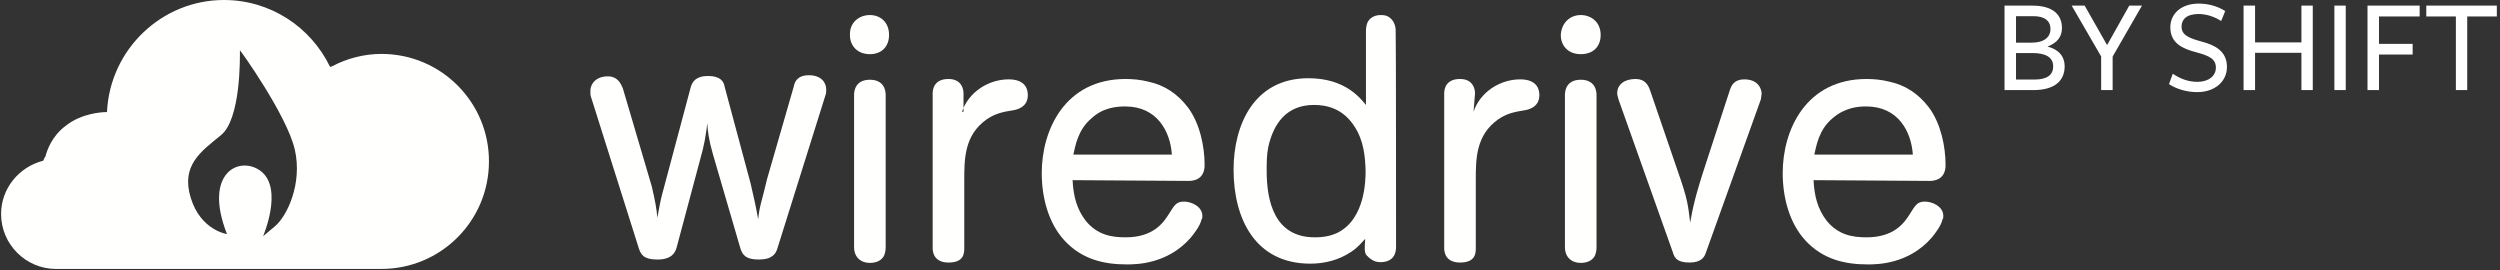 
<svg width="222px" height="24px" viewBox="0 0 222 24" version="1.1" xmlns="http://www.w3.org/2000/svg" xmlns:xlink="http://www.w3.org/1999/xlink">
    <rect x="0" y="0" width="222" height="24" fill="#333333" stroke="none"/>
    <!-- Generator: Sketch 48.2 (47327) - http://www.bohemiancoding.com/sketch -->
    <desc>Created with Sketch.</desc>
    <defs></defs>
    <g id="Page-1" stroke="none" stroke-width="1" fill="none" fill-rule="evenodd">
        <path d="M21.304,4.474 C21.304,4.389 25.476,10.229 26.177,13.276 C26.878,16.324 25.476,19.213 24.412,20.096 L23.36,20.979 C23.36,20.979 25.149,16.856 23.227,15.247 C21.377,13.748 17.979,15.247 20.155,20.785 C20.155,20.785 17.822,20.459 16.939,17.569 C16.056,14.703 17.822,13.47 19.587,12.031 C21.413,10.616 21.304,5.006 21.304,4.474 Z M33.879,4.788 C32.332,4.788 30.808,5.187 29.49,5.889 C29.442,5.889 29.357,5.937 29.309,5.937 C27.592,2.382 23.988,0 19.889,0 C14.351,0 9.781,4.389 9.503,9.903 L9.503,9.951 C9.08,9.951 7.254,10.036 5.815,11.185 C4.582,12.116 4.183,13.349 4.025,13.917 C3.941,14.002 3.892,14.135 3.844,14.268 C1.68,14.824 0.096,16.735 0.096,19.008 C0.096,21.68 2.284,23.881 4.968,23.881 L33.867,23.881 C39.139,23.881 43.419,19.625 43.419,14.328 C43.432,9.093 39.175,4.788 33.879,4.788 Z" id="Fill-3" fill="#FFFFFE"></path>
        <path d="M69.027,22.077 C68.893,22.511 68.593,23.046 67.39,23.046 C66.121,23.046 65.921,22.545 65.754,22.077 L63.316,13.727 C62.948,12.458 62.815,11.523 62.815,10.922 C62.681,11.957 62.581,12.759 62.147,14.262 L60.076,22.01 C59.942,22.445 59.642,23.046 58.373,23.046 C57.103,23.046 56.903,22.545 56.736,22.077 L52.494,8.65 C52.427,8.517 52.427,8.283 52.427,8.049 C52.427,7.448 52.928,6.78 53.964,6.78 C54.866,6.78 55.133,7.448 55.3,7.816 L57.872,16.533 C58.172,17.802 58.306,18.537 58.373,19.338 C58.673,17.702 58.673,17.702 58.974,16.6 L61.345,7.715 C61.479,7.281 61.779,6.747 62.882,6.747 C63.984,6.747 64.284,7.248 64.351,7.715 L66.656,16.299 C66.956,17.568 67.157,18.503 67.324,19.472 C67.457,18.203 67.624,18.002 68.125,15.865 L70.497,7.649 C70.563,7.281 70.797,6.68 71.833,6.68 C72.868,6.68 73.369,7.281 73.369,7.949 C73.369,8.083 73.369,8.317 73.302,8.45 L69.027,22.077" id="Fill-4" fill="#FFFFFE"></path>
        <path d="M78.647,22.01 C78.647,22.244 78.58,22.511 78.513,22.678 C78.38,22.979 78.012,23.346 77.244,23.346 C76.443,23.346 75.842,22.845 75.842,21.944 L75.842,8.417 C75.842,8.049 75.975,7.081 77.244,7.081 C78.513,7.081 78.647,8.049 78.647,8.417 L78.647,22.01 Z M77.244,1.336 C78.146,1.336 78.948,1.937 78.948,3.106 C78.948,4.142 78.28,4.81 77.244,4.81 C76.142,4.81 75.474,4.075 75.474,3.106 C75.441,2.004 76.276,1.336 77.244,1.336 Z" id="Fill-5" fill="#FFFFFE"></path>
        <path d="M85.426,9.92 C86.027,8.15 87.798,7.047 89.568,7.047 C89.868,7.047 91.271,7.047 91.271,8.45 C91.271,9.485 90.369,9.719 90.002,9.786 C89.2,9.92 88.466,10.02 87.631,10.588 C85.627,11.99 85.627,14.128 85.627,15.998 L85.627,22.044 C85.627,22.545 85.56,23.313 84.224,23.313 C82.955,23.313 82.821,22.411 82.821,22.044 L82.821,8.283 C82.821,7.916 82.955,7.014 84.224,7.014 C85.393,7.014 85.56,7.916 85.56,8.283 L85.56,9.92 L85.426,9.92" id="Fill-6" fill="#FFFFFE"></path>
        <path d="M104.063,13.727 C103.93,11.723 102.794,9.452 99.922,9.452 C99.254,9.452 97.984,9.519 96.949,10.487 C95.68,11.523 95.48,13.059 95.313,13.727 L104.063,13.727 Z M95.246,15.998 C95.313,17.401 95.613,18.57 96.415,19.606 C97.45,20.875 98.719,21.075 99.955,21.075 C102.393,21.075 103.295,19.806 103.796,19.004 C104.297,18.203 104.464,17.902 105.132,17.902 C105.8,17.902 106.769,18.336 106.769,19.171 C106.769,19.305 106.769,19.405 106.702,19.472 C106.568,20.073 106.034,20.741 105.733,21.109 C103.662,23.48 100.857,23.48 100.055,23.48 C98.051,23.48 96.081,23.046 94.511,21.342 C93.108,19.806 92.507,17.568 92.507,15.364 C92.507,11.523 94.578,7.014 99.955,7.014 C100.623,7.014 101.291,7.081 101.959,7.248 C103.362,7.548 104.531,8.283 105.499,9.552 C106.535,10.955 106.969,12.959 106.969,14.662 C106.969,15.932 106,16.065 105.566,16.065 L95.246,15.998 Z" id="Fill-7" fill="#FFFFFE"></path>
        <path d="M120.295,11.256 C119.26,9.619 117.79,9.318 116.688,9.318 C114.25,9.318 113.081,10.955 112.614,13.093 C112.48,13.761 112.48,14.495 112.48,15.163 C112.48,17.835 113.148,21.075 116.755,21.075 C117.557,21.075 118.225,20.942 118.826,20.641 C121.264,19.372 121.264,15.898 121.264,15.163 C121.231,13.894 121.097,12.491 120.295,11.256 Z M123.969,21.944 C123.969,22.378 123.836,23.28 122.567,23.28 C121.899,23.28 121.531,22.845 121.297,22.612 C121.164,22.311 121.164,22.111 121.231,21.209 C120.93,21.509 120.629,21.944 119.961,22.378 C118.859,23.113 117.59,23.413 116.354,23.413 C111.478,23.413 109.541,19.439 109.541,15.063 C109.541,11.155 111.311,6.947 116.187,6.947 C119.527,6.947 120.83,8.784 121.297,9.318 L121.297,2.672 C121.297,2.438 121.364,2.171 121.431,2.004 C121.565,1.703 121.932,1.336 122.6,1.336 C122.734,1.336 123.034,1.336 123.268,1.47 C123.769,1.77 123.936,2.271 123.936,2.739 C123.969,2.739 123.969,21.944 123.969,21.944 Z" id="Fill-8" fill="#FFFFFE"></path>
        <path d="M130.85,9.92 C131.451,8.15 133.221,7.047 134.991,7.047 C135.292,7.047 136.695,7.047 136.695,8.45 C136.695,9.485 135.793,9.719 135.425,9.786 C134.624,9.92 133.889,10.02 133.054,10.588 C131.05,11.99 131.05,14.128 131.05,15.998 L131.05,22.044 C131.05,22.545 130.983,23.313 129.647,23.313 C128.378,23.313 128.245,22.411 128.245,22.044 L128.245,8.283 C128.245,7.916 128.378,7.014 129.647,7.014 C130.816,7.014 130.983,7.916 130.983,8.283 L130.85,9.92" id="Fill-9" fill="#FFFFFE"></path>
        <path d="M141.771,22.01 C141.771,22.244 141.705,22.511 141.638,22.678 C141.504,22.979 141.137,23.346 140.369,23.346 C139.567,23.346 138.966,22.845 138.966,21.944 L138.966,8.417 C138.966,8.049 139.099,7.081 140.369,7.081 C141.638,7.081 141.771,8.049 141.771,8.417 L141.771,22.01 Z M140.369,1.336 C141.27,1.336 142.139,1.937 142.139,3.106 C142.139,4.142 141.471,4.81 140.369,4.81 C139.266,4.81 138.598,4.075 138.598,3.106 C138.665,2.004 139.433,1.336 140.369,1.336 Z" id="Fill-10" fill="#FFFFFE"></path>
        <path d="M148.986,15.197 C149.887,17.769 149.887,18.169 150.088,19.773 C150.322,18.503 150.455,17.635 151.557,14.295 L153.628,7.949 C153.762,7.582 153.996,7.047 154.897,7.047 C156.167,7.047 156.434,7.949 156.434,8.317 C156.434,8.45 156.367,8.684 156.367,8.817 L151.491,22.411 C151.357,22.845 151.056,23.313 150.021,23.313 C148.919,23.313 148.685,22.879 148.551,22.411 L143.742,8.884 C143.675,8.65 143.608,8.45 143.608,8.283 C143.608,7.482 144.276,7.014 145.245,7.014 C146.047,7.014 146.347,7.515 146.514,7.983 L148.986,15.197" id="Fill-11" fill="#FFFFFE"></path>
        <path d="M169.86,13.727 C169.727,11.723 168.591,9.452 165.719,9.452 C165.051,9.452 163.882,9.519 162.746,10.487 C161.477,11.523 161.277,13.059 161.11,13.727 L169.86,13.727 Z M161.043,15.998 C161.11,17.401 161.41,18.57 162.212,19.606 C163.247,20.875 164.517,21.075 165.752,21.075 C168.19,21.075 169.092,19.806 169.593,19.004 C170.094,18.203 170.261,17.902 170.929,17.902 C171.597,17.902 172.566,18.336 172.566,19.171 C172.566,19.305 172.566,19.405 172.499,19.472 C172.365,20.073 171.831,20.741 171.53,21.109 C169.46,23.48 166.654,23.48 165.852,23.48 C163.849,23.48 161.878,23.046 160.308,21.342 C158.905,19.806 158.304,17.568 158.304,15.364 C158.304,11.523 160.375,7.014 165.752,7.014 C166.42,7.014 167.088,7.081 167.756,7.248 C169.159,7.548 170.328,8.283 171.297,9.552 C172.332,10.955 172.766,12.959 172.766,14.662 C172.766,15.932 171.798,16.065 171.363,16.065 L161.043,15.998 Z" id="Fill-12" fill="#FFFFFE"></path>
        <path d="M181.818,4.136 C182.826,4.388 183.342,5.024 183.342,5.876 C183.342,7.148 182.49,8 180.558,8 L178.002,8 L178.002,0.5 L180.486,0.5 C182.298,0.5 183.102,1.304 183.102,2.492 C183.102,3.272 182.67,3.812 181.818,4.136 Z M182.082,2.576 C182.082,1.856 181.566,1.436 180.57,1.436 L179.022,1.436 L179.022,3.788 L180.414,3.788 C181.506,3.788 182.082,3.308 182.082,2.576 Z M182.322,5.888 C182.322,5.024 181.554,4.712 180.498,4.712 L179.022,4.712 L179.022,7.064 L180.654,7.064 C181.77,7.064 182.322,6.668 182.322,5.888 Z M187.602,5.024 L187.602,8 L186.582,8 L186.582,5.012 L183.966,0.5 L185.118,0.5 L187.11,4.004 L189.078,0.5 L190.206,0.5 L187.602,5.024 Z M195.138,7.268 C196.098,7.268 196.77,6.764 196.77,6.008 C196.77,5.24 196.206,4.952 194.97,4.628 C193.902,4.34 192.726,3.884 192.726,2.432 C192.726,1.172 193.746,0.32 195.234,0.32 C196.098,0.32 196.89,0.536 197.598,0.98 L197.238,1.868 C196.662,1.484 195.918,1.244 195.246,1.244 C194.154,1.244 193.722,1.736 193.722,2.36 C193.722,3.116 194.358,3.38 195.546,3.704 C196.638,3.992 197.754,4.52 197.754,5.936 C197.754,7.232 196.686,8.18 195.114,8.18 C194.238,8.18 193.326,7.94 192.606,7.472 L192.942,6.548 C193.578,6.968 194.262,7.268 195.138,7.268 Z M204.366,8 L204.366,4.688 L200.25,4.688 L200.25,8 L199.23,8 L199.23,0.5 L200.25,0.5 L200.25,3.764 L204.366,3.764 L204.366,0.5 L205.374,0.5 L205.374,8 L204.366,8 Z M207.294,8 L207.294,0.5 L208.302,0.5 L208.302,8 L207.294,8 Z M210.234,0.5 L214.866,0.5 L214.866,1.46 L211.254,1.46 L211.254,3.896 L214.242,3.896 L214.242,4.844 L211.254,4.844 L211.254,8 L210.234,8 L210.234,0.5 Z M219.09,1.46 L219.09,8 L218.082,8 L218.082,1.46 L215.454,1.46 L215.454,0.5 L221.718,0.5 L221.718,1.46 L219.09,1.46 Z" id="BY-SHIFT" fill="#FFFFFF"></path>
    </g>
</svg>